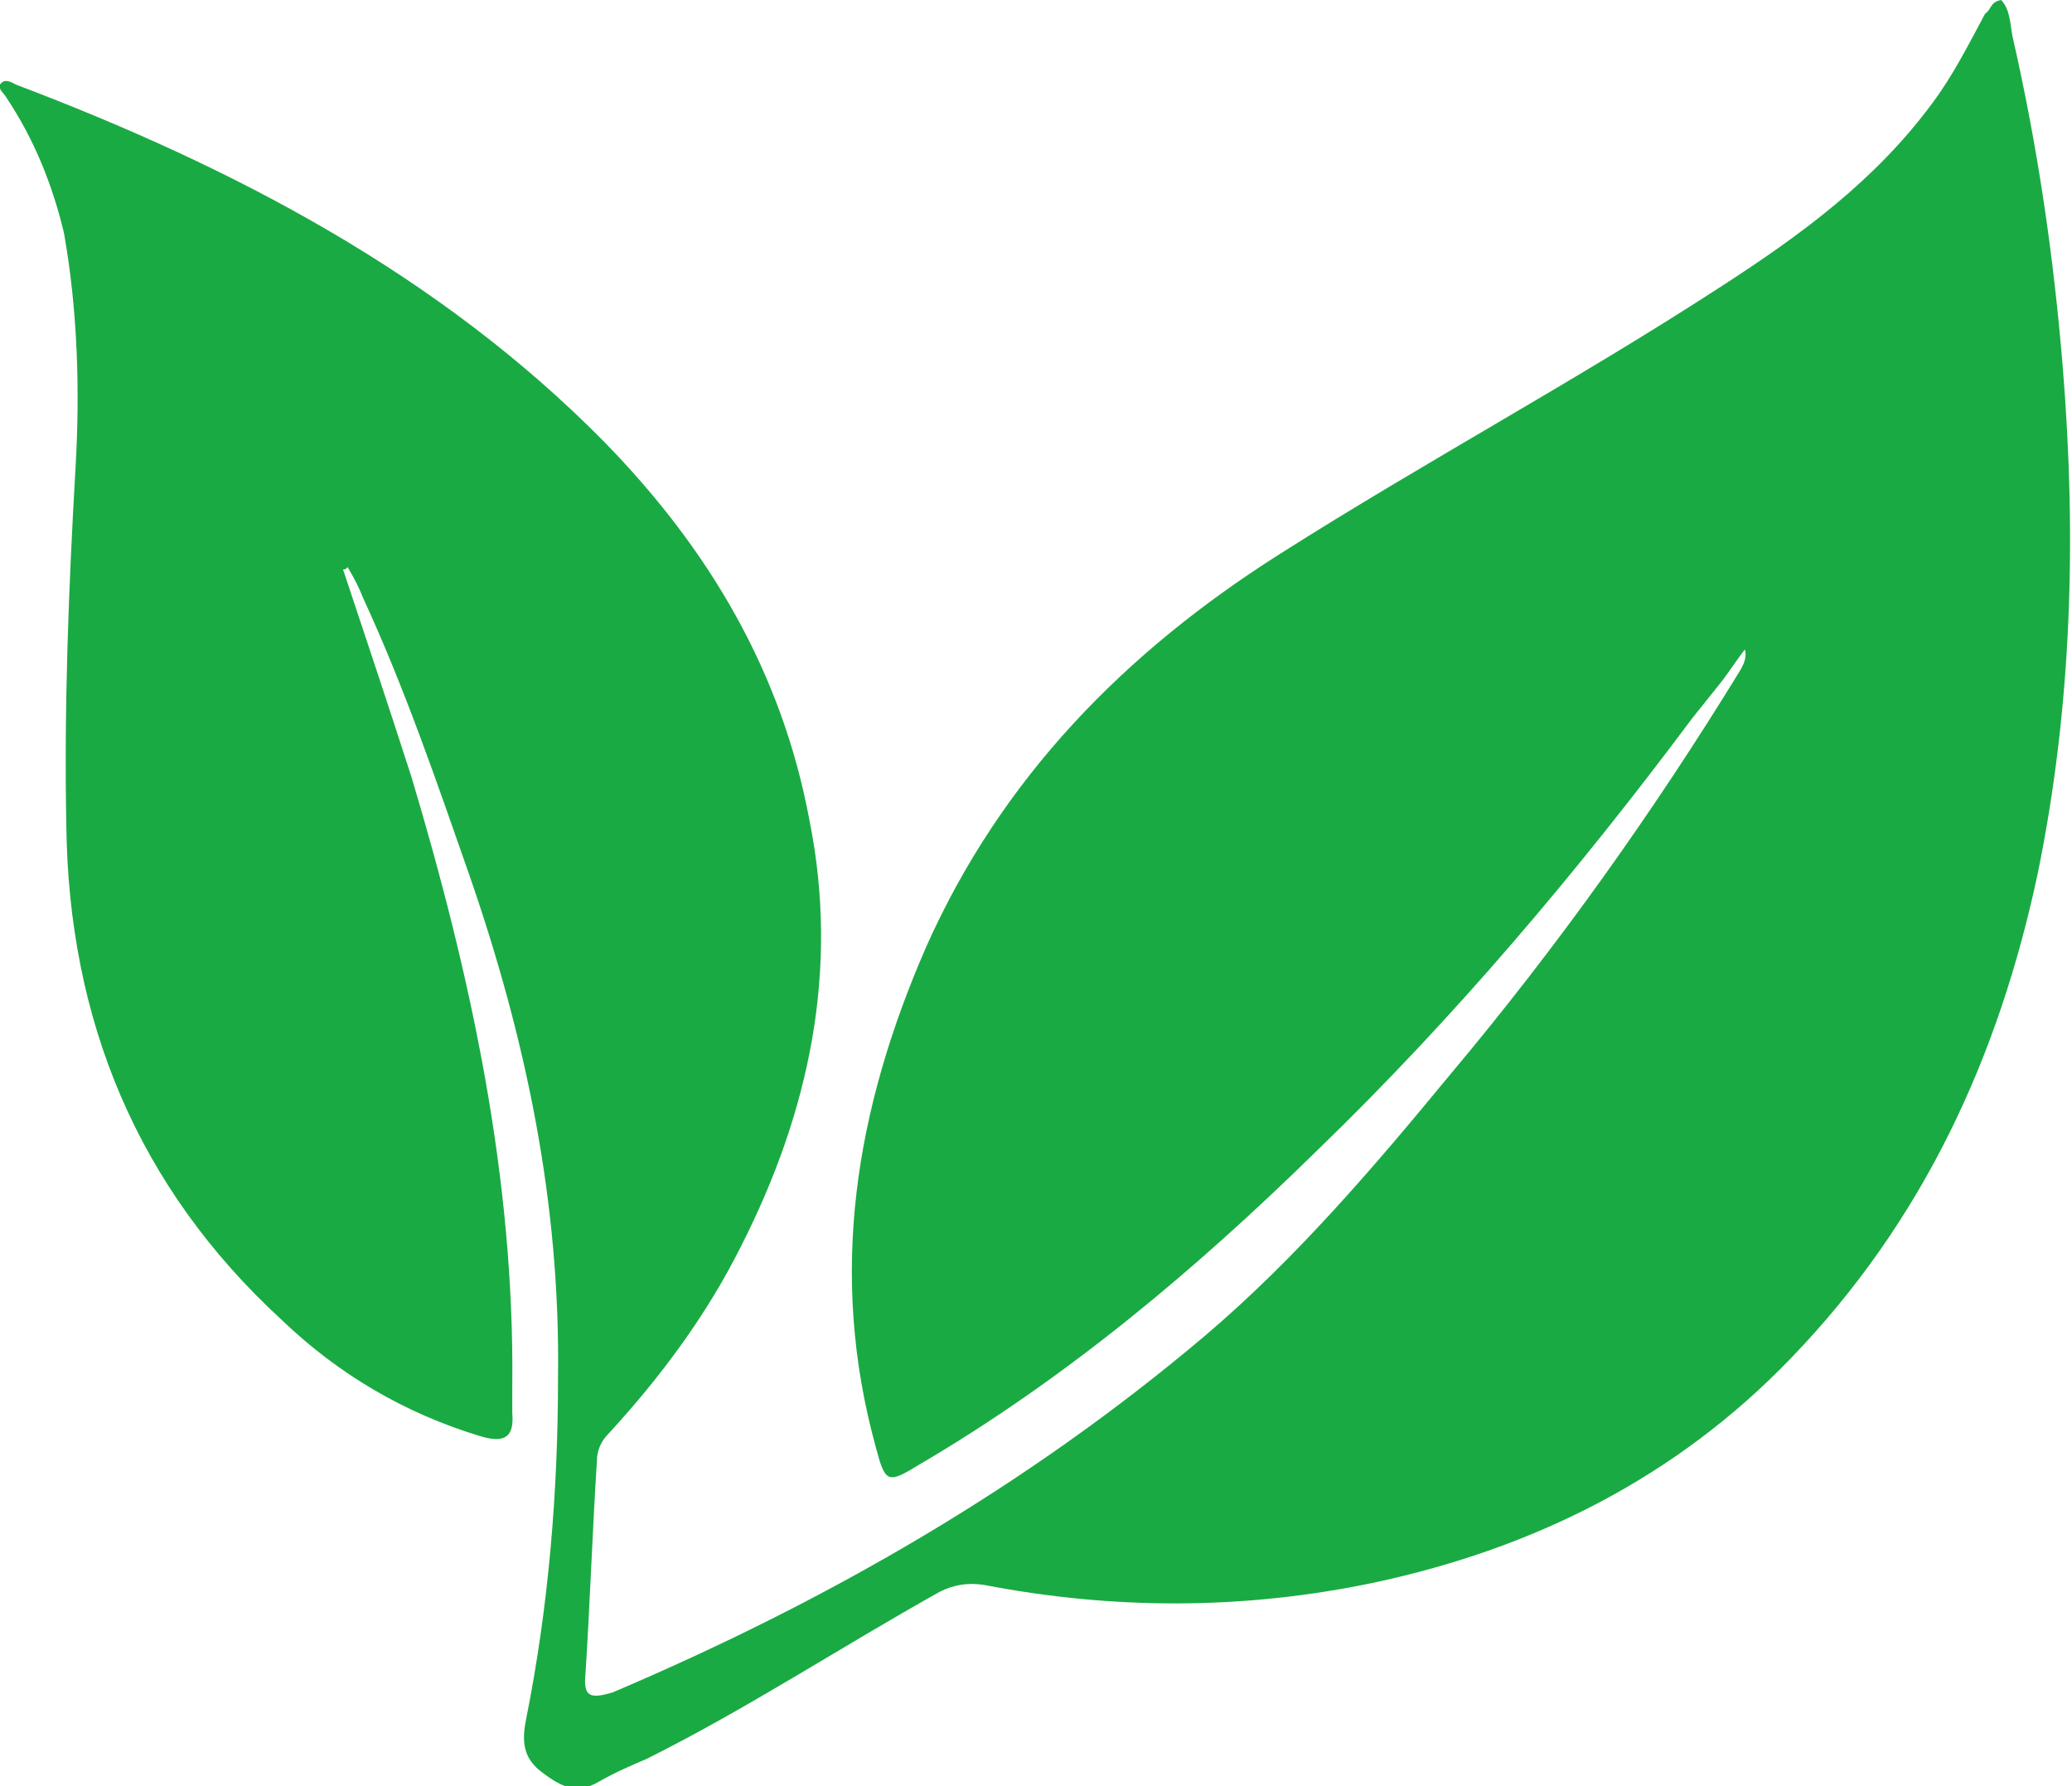 <?xml version="1.0" encoding="utf-8"?>
<!-- Generator: Adobe Illustrator 27.0.0, SVG Export Plug-In . SVG Version: 6.00 Build 0)  -->
<svg version="1.1" id="Laag_1" xmlns="http://www.w3.org/2000/svg" xmlns:xlink="http://www.w3.org/1999/xlink" x="0px" y="0px"
	 viewBox="0 0 90.6 78.1" style="enable-background:new 0 0 90.6 78.1;" xml:space="preserve">
<style type="text/css">
	.st0{fill:#1AAA43;}
</style>
<g>
	<path class="st0" d="M15,24.9c1,3,2,6,3,9.1c2.6,8.7,4.5,17.5,4.4,26.6c0,0.4,0,0.8,0,1.2c0.1,1.1-0.4,1.3-1.4,1
		c-3.3-1-6.2-2.7-8.7-5.1C6,51.9,3,44.6,2.9,36.1C2.8,30.9,3,25.7,3.3,20.5c0.2-3.4,0.1-6.9-0.5-10.3C2.3,8.1,1.5,6.1,0.3,4.3
		C0.2,4.1-0.1,3.9,0,3.7c0.2-0.3,0.5-0.1,0.7,0c9.5,3.6,18.5,8.3,25.7,15.6c4.6,4.7,7.8,10.1,9,16.6c1.3,6.5,0,12.7-3,18.6
		c-1.5,3-3.5,5.7-5.8,8.2c-0.3,0.3-0.5,0.7-0.5,1.2c-0.2,3.1-0.3,6.2-0.5,9.3c-0.1,1,0.2,1.1,1.2,0.8c9.4-4,18.1-9,25.9-15.6
		c4-3.4,7.4-7.4,10.7-11.4c4.7-5.6,8.9-11.5,12.7-17.7c0.1-0.2,0.3-0.5,0.2-0.9c-0.4,0.5-0.7,1-1.1,1.5c-0.4,0.5-0.8,1-1.2,1.5
		c-5,6.7-10.4,13.1-16.4,18.9c-5.3,5.2-11,10-17.5,13.8c-1.3,0.8-1.4,0.7-1.8-0.8c-2.1-7.6-0.9-14.8,2.2-21.9
		c3.3-7.4,8.7-12.9,15.5-17.2c6.3-4,13-7.6,19.3-11.7c3.4-2.2,6.7-4.6,9.2-8c0.9-1.2,1.6-2.6,2.3-3.9C87.1,0.4,87,0.1,87.5,0
		c0.4,0.4,0.4,1.1,0.5,1.6c1.1,4.8,1.8,9.6,2.2,14.5c0.6,7.4,0.4,14.8-1.1,22.1c-1.7,8-5,15.2-10.8,21.2c-5,5.2-11.2,8.3-18.2,9.8
		c-5.7,1.2-11.4,1.2-17.1,0.1c-0.7-0.1-1.3,0-1.9,0.3c-4.3,2.4-8.4,5.1-12.8,7.3c-0.7,0.3-1.4,0.6-2.1,1c-1,0.6-1.7,0.2-2.5-0.4
		c-0.8-0.6-0.9-1.3-0.7-2.3c1-5,1.4-10,1.4-15c0.1-7.6-1.4-14.8-3.9-22c-1.4-4-2.8-8.1-4.6-12c-0.2-0.5-0.4-0.9-0.7-1.4
		C15.1,24.9,15.1,24.9,15,24.9z"/>
</g>
</svg>
